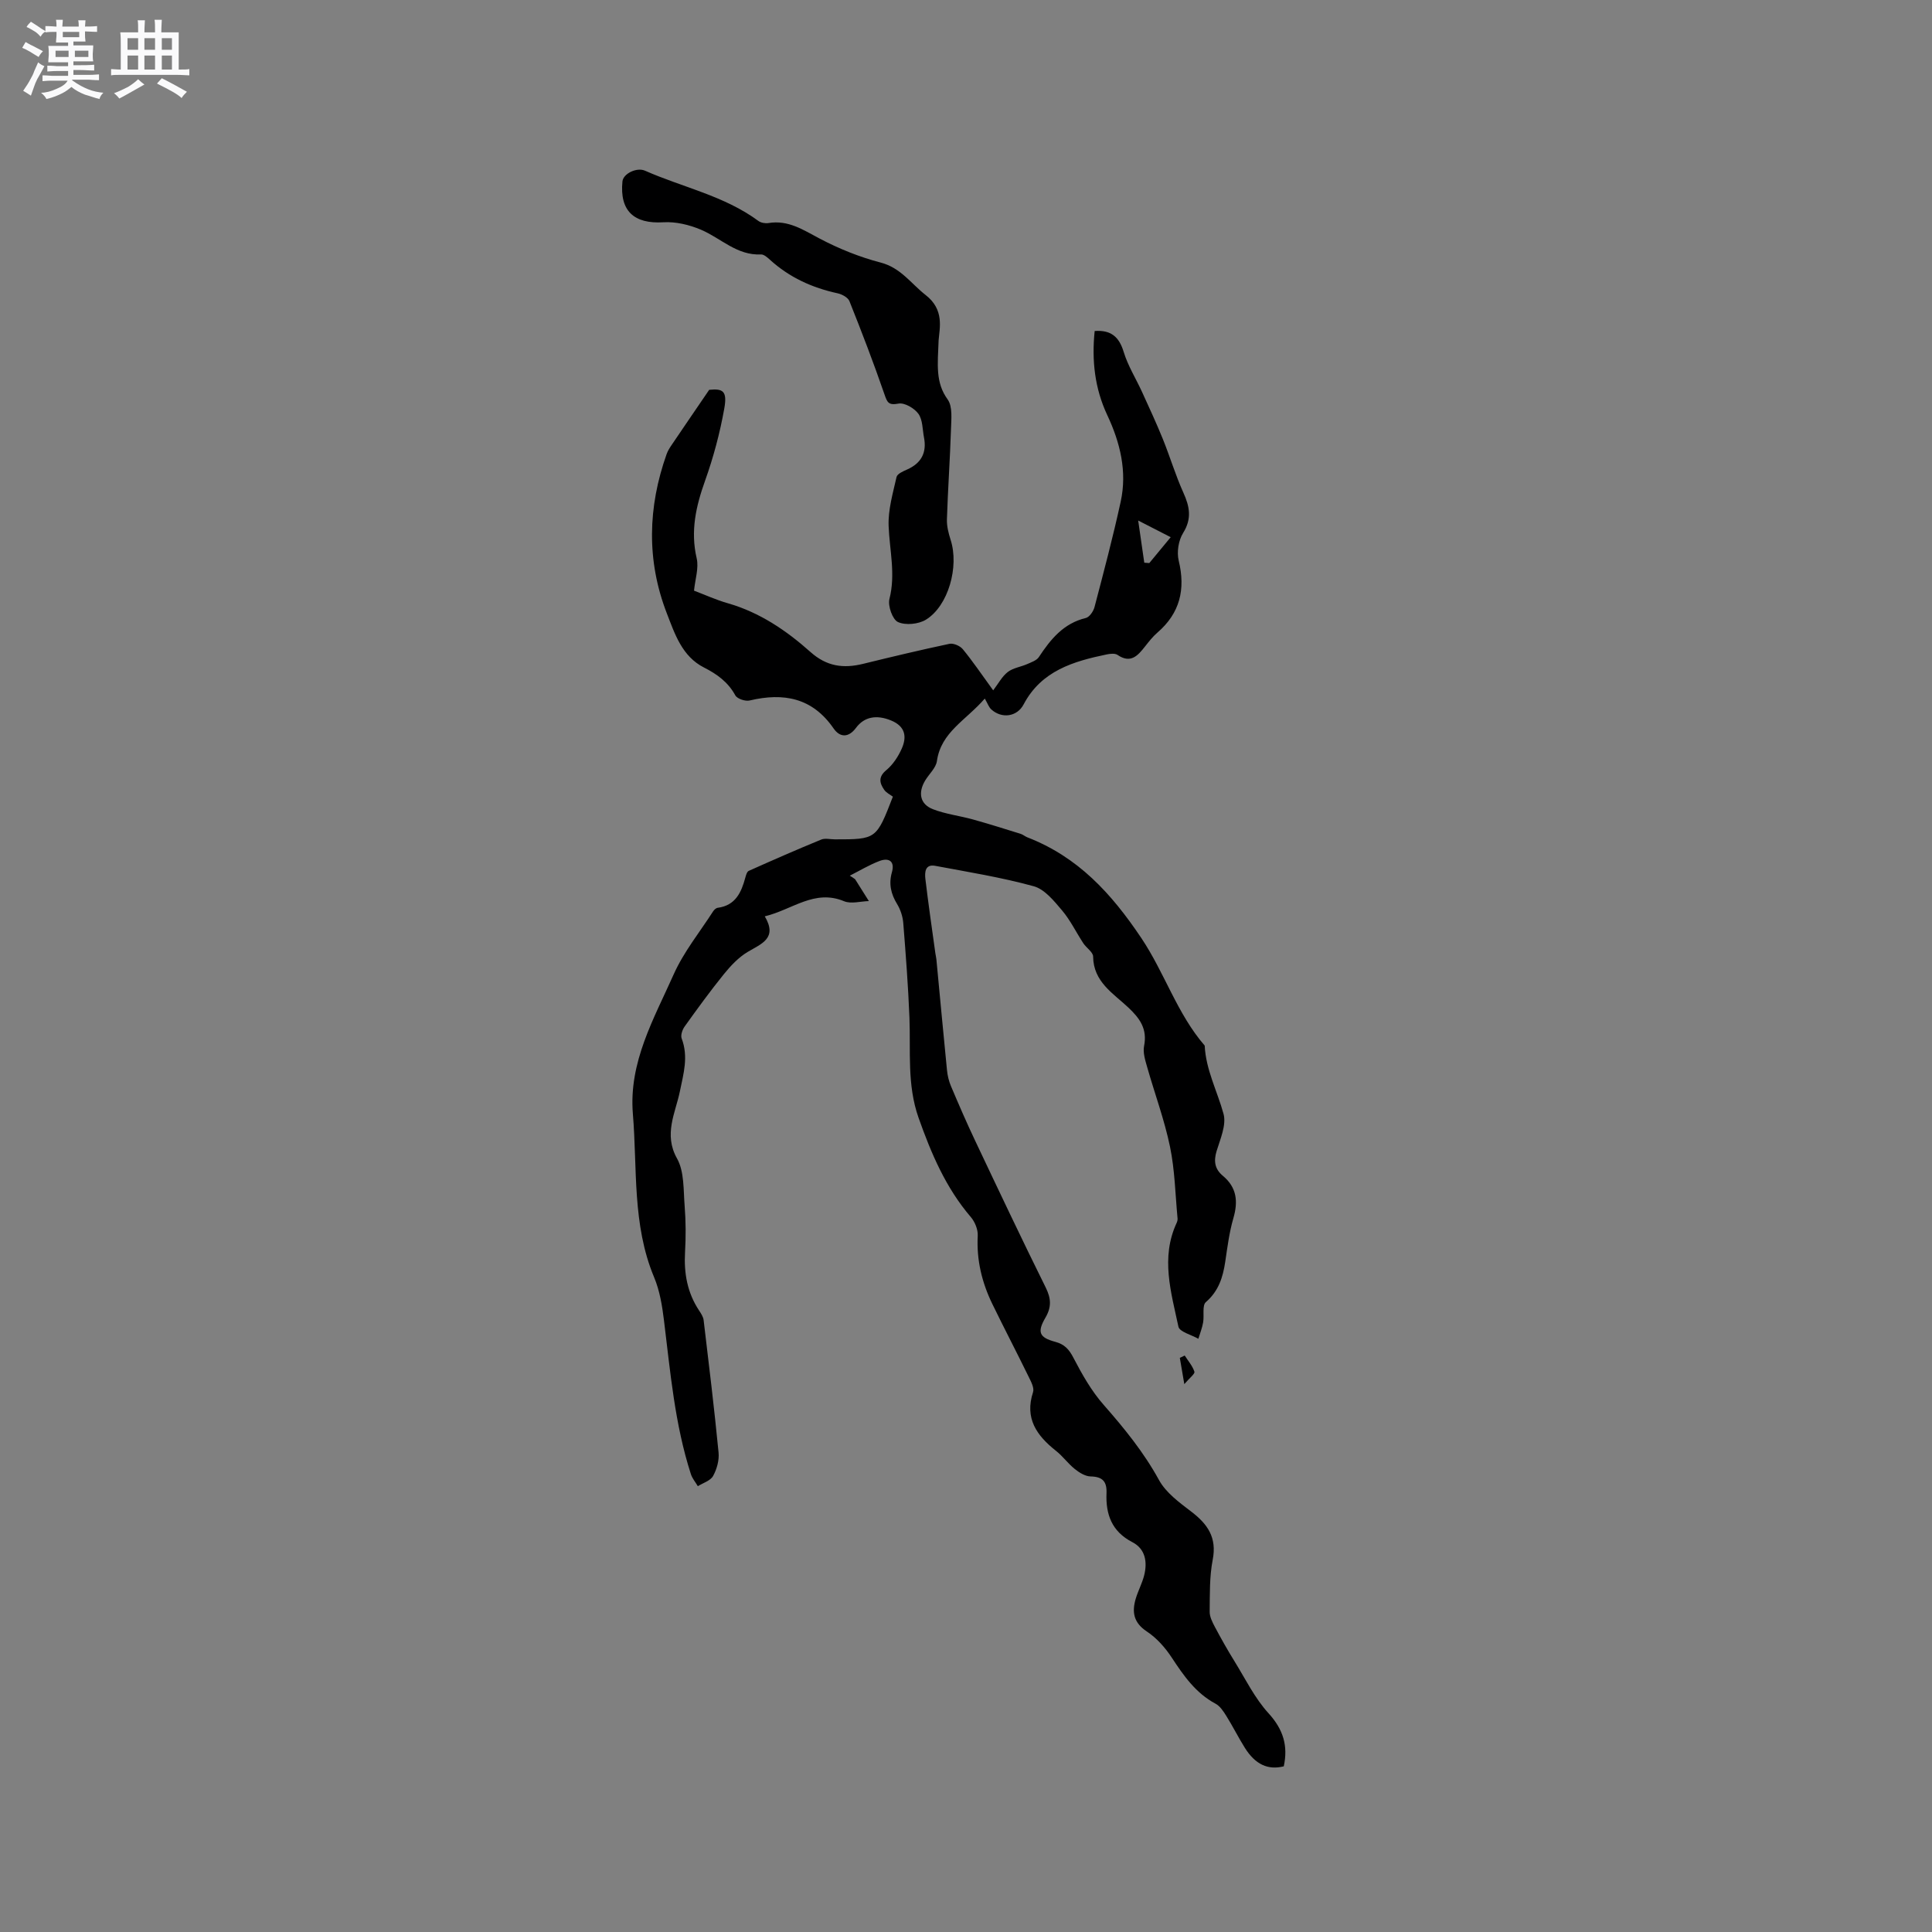 <svg enable-background="new 0 0 400 400" viewBox="0 0 400 400" xmlns="http://www.w3.org/2000/svg"><rect x="0" y="0" width="400" height="400" fill="#808080" stroke="none"/><path d="m6.8 9.5c.6.3 1.3.7 2.1 1.1-.4.4-.7.8-.9 1.2-.7-.4-1.3-.8-1.8-1.1s-1.1-.6-1.6-.8c.2-.4.5-.8.7-1.2.4.2.8.5 1.5.8zm.9 6.9c-.3.6-.5 1.1-.7 1.7s-.4 1.1-.6 1.7c-.6-.4-1.1-.7-1.6-1 .7-1 1.2-1.8 1.5-2.4.3-.5.6-1.1.8-1.7.3-.6.5-1.2.8-1.8.3.3.8.6 1.3.8-.7 1.3-1.2 2.2-1.5 2.7zm.1-11c.4.3 1 .7 1.7 1.1-.5.2-.8.6-1.1 1.1-.5-.6-1-1-1.4-1.2s-.9-.6-1.5-.8c.2-.4.5-.7.9-1.1.5.3.9.6 1.4.9zm10.5 13.1c1 .4 2 .6 3.1.7-.4.4-.7.8-.8 1.3-.9-.2-1.9-.6-3-.9-1-.4-2-.9-2.8-1.6-.5.4-1.1.9-1.9 1.3s-1.9.9-3.3 1.2c-.1-.3-.5-.8-1.1-1.3 1 0 2.1-.3 3.2-.8 1.2-.5 1.9-1 2.3-1.7h-3.2c-.4 0-1 0-2 .1v-1.2c1 0 1.7.1 2 .1h3.3v-1h-2.3c-.2 0-.9 0-2 .1v-1.2c1.2 0 1.9.1 2 .1h2.3v-.8h-4.1c0-.7.1-1.2.1-1.6 0-.5 0-1.1-.1-1.8h4.1v-.7h-2.5c0-.6.1-1.1.1-1.6v-.6h-.5c-.4 0-1 0-1.8.1v-1.3c1.2 0 1.9.1 2.1.1h.2c0-.3 0-.8-.1-1.4h1.4c0 .6-.1 1-.1 1.4h3.4c0-.4 0-.8-.1-1.3h1.5c0 .4-.1.9-.1 1.3.7 0 1.5 0 2.5-.1v1.2c-1 0-1.8-.1-2.5-.1v.6c0 .3 0 .8.1 1.5h-2.5v.8h4.1c0 .7-.1 1.3-.1 1.8s0 1 .1 1.5h-4.1v.8h1.4c.8 0 1.8 0 2.9-.1v1.2c-1 0-1.9-.1-2.8-.1h-1.5v1h3.2c.3 0 1 0 2.1-.1v1.2c-1.1 0-1.8-.1-2.1-.1h-3.4l-.1.1c1.4 1 2.4 1.5 3.4 1.9zm-4.1-6.7v-1.3h-2.7v1.3zm2.2-4.1v-1.1h-3.4v1.1zm1.9 4.1v-1.3h-2.8v1.3z" fill="#fafafb"/><path d="m37 6.7v2.3 5.4c1 0 1.8 0 2.2-.1v1.3c-.6 0-1.5-.1-2.5-.1h-11.9c-.7 0-1.3 0-1.8.1v-1.3c.5 0 1.1.1 2 .1v-5.2c0-1 0-1.8-.1-2.5h3.7c0-1.3 0-2.1-.1-2.5h1.5c0 .4-.1 1.3-.1 2.5h2.2c0-1.2 0-2.1-.1-2.6h1.5c0 .4-.1 1.3-.1 2.6zm-12.3 13.7c-.3-.4-.7-.8-1.1-1.1 1.1-.4 2.1-.9 2.9-1.3.8-.5 1.5-1 2.1-1.6.4.4.9.8 1.3 1.1-2.5 1.4-4.2 2.4-5.2 2.9zm3.9-10.1v-2.4h-2.2v2.4zm0 4.1v-2.9h-2.2v2.9zm3.5-4.1v-2.4h-2.2v2.4zm0 4.1v-2.9h-2.2v2.9zm.4 2.9 1-1.1c.6.3 1.4.7 2.5 1.3s2 1.1 2.7 1.5c-.4.4-.8.8-1.1 1.3-.8-.8-2.5-1.7-5.1-3zm3.1-7v-2.4h-2.1v2.4zm0 4.1v-2.9h-2.1v2.9z" fill="#fafafb"/><g fill="#000001"><path d="m177.04 182.03c.95 1.51 1.9 3.02 2.85 4.53-1.72.04-3.68.63-5.13.03-6.13-2.55-10.69 1.74-16.42 3.13 2.68 4.54-.66 5.65-3.55 7.37-1.89 1.13-3.52 2.87-4.93 4.61-2.83 3.5-5.48 7.15-8.1 10.81-.48.66-.88 1.82-.63 2.49 1.43 3.78.4 7.21-.38 11.01-.9 4.38-3.4 8.84-.58 13.84 1.53 2.73 1.31 6.53 1.58 9.86.25 3.16.26 6.37.08 9.54-.25 4.36.47 8.4 2.91 12.08.4.61.86 1.3.94 2 1.09 9.12 2.2 18.24 3.09 27.39.16 1.59-.35 3.44-1.13 4.86-.54.99-2.07 1.44-3.16 2.12-.49-.83-1.15-1.6-1.44-2.5-3.34-10.35-4.25-21.12-5.57-31.82-.37-3.03-.88-6.16-2.05-8.95-4.56-10.91-3.45-22.48-4.39-33.82-.88-10.7 4.35-19.68 8.45-28.88 2.07-4.64 5.38-8.72 8.16-13.04.21-.33.61-.7.96-.74 3.69-.49 4.89-3.2 5.72-6.28.13-.5.34-1.21.71-1.37 4.97-2.22 9.95-4.41 14.98-6.47.82-.34 1.89-.05 2.84-.05 8.59 0 8.59 0 12.01-8.84-.52-.4-1.36-.78-1.81-1.44-.96-1.4-1.24-2.66.46-4.06 1.36-1.13 2.45-2.79 3.18-4.43 1.11-2.49.75-4.65-2.24-5.86-2.93-1.19-5.49-.8-7.23 1.55-1.53 2.05-3.3 2.04-4.64.11-4.39-6.36-10.34-7.45-17.38-5.78-.89.21-2.57-.35-2.96-1.06-1.51-2.76-3.77-4.39-6.49-5.77-4.55-2.31-6.05-6.98-7.7-11.24-4.22-10.91-3.93-21.97-.03-32.95.24-.68.65-1.32 1.06-1.92 2.45-3.63 4.93-7.24 7.75-11.38 2.83-.29 3.77.23 3.13 3.84-.9 5.07-2.25 10.12-3.98 14.97-1.89 5.29-3.06 10.42-1.74 16.07.47 2.02-.32 4.33-.55 6.7 2.28.86 4.59 1.92 7.01 2.61 6.59 1.89 12.11 5.64 17.1 10.09 3.35 2.99 6.8 3.45 10.86 2.46 5.95-1.46 11.9-2.88 17.9-4.15.83-.18 2.2.41 2.77 1.1 2.02 2.45 3.8 5.09 6.3 8.53 1.08-1.42 1.84-2.89 3.02-3.8 1.1-.85 2.68-1.05 4-1.63.87-.39 1.97-.75 2.44-1.47 2.44-3.69 5.09-6.97 9.71-8.08.76-.18 1.58-1.39 1.81-2.27 1.9-7.25 3.83-14.51 5.42-21.83 1.36-6.24-.11-12.22-2.78-17.9-2.6-5.54-3.24-11.33-2.61-17.42 3.32-.24 5.05 1.15 6.01 4.34.87 2.87 2.53 5.5 3.79 8.26 1.47 3.23 2.97 6.45 4.3 9.73 1.49 3.68 2.63 7.52 4.26 11.13 1.31 2.9 1.8 5.39-.05 8.36-.96 1.54-1.34 3.96-.91 5.73 1.44 5.95.26 10.87-4.43 14.91-.95.82-1.75 1.85-2.54 2.85-1.51 1.93-2.99 3.6-5.7 1.75-.52-.35-1.48-.25-2.18-.11-6.95 1.44-13.58 3.38-17.26 10.36-1.36 2.58-4.53 3-6.69 1.04-.53-.48-.77-1.26-1.35-2.25-3.95 4.55-9.06 6.95-9.91 12.93-.2 1.43-1.62 2.68-2.43 4.03-1.53 2.54-1.07 4.92 1.61 5.95 2.63 1.02 5.5 1.35 8.24 2.11 3.32.92 6.6 1.96 9.89 2.98.5.15.92.54 1.41.73 10.46 4.06 17.35 11.53 23.61 20.87 4.84 7.23 7.4 15.66 13.11 22.25.24 5.02 2.61 9.43 3.9 14.14.62 2.28-.67 5.19-1.44 7.71-.64 2.1-.35 3.73 1.28 5.09 2.9 2.41 3.21 5.3 2.2 8.78-.85 2.93-1.24 6.01-1.69 9.05-.48 3.21-1.37 6.05-4.01 8.34-.8.69-.31 2.8-.57 4.23-.2 1.14-.64 2.24-.98 3.36-1.43-.82-3.9-1.43-4.13-2.51-1.51-7.09-3.72-14.28-.37-21.48.13-.28.22-.63.19-.93-.47-4.97-.56-10.02-1.57-14.88-1.16-5.58-3.17-10.98-4.73-16.48-.4-1.4-.9-2.98-.63-4.34.7-3.5-.85-5.69-3.25-7.95-3.13-2.95-7.25-5.32-7.3-10.57-.01-.92-1.4-1.78-2.03-2.75-1.49-2.27-2.68-4.77-4.42-6.82-1.65-1.95-3.59-4.36-5.84-4.98-6.68-1.84-13.57-2.95-20.41-4.23-2.12-.4-2.18 1.39-2.03 2.71.61 5.15 1.36 10.28 2.07 15.41.06.42.17.83.21 1.25.73 7.63 1.43 15.27 2.19 22.9.11 1.13.38 2.3.83 3.35 1.6 3.78 3.23 7.55 4.99 11.26 4.82 10.18 9.64 20.37 14.64 30.46 1.12 2.27 1.19 4.04-.07 6.2-1.76 3.01-1.29 4.12 2.03 5.01 1.91.51 2.86 1.55 3.77 3.32 1.78 3.42 3.73 6.87 6.26 9.74 4.28 4.87 8.29 9.8 11.44 15.54 1.44 2.64 4.22 4.67 6.71 6.57 3.38 2.58 5.31 5.36 4.42 9.94-.68 3.5-.59 7.18-.63 10.78-.01 1.05.57 2.17 1.08 3.14 1.28 2.41 2.62 4.79 4.06 7.11 2.26 3.66 4.19 7.64 7.05 10.77 3.06 3.35 4.07 6.76 3.15 10.98-3.27.82-5.89-.38-8.05-3.82-1.35-2.15-2.49-4.44-3.83-6.59-.6-.96-1.31-2.06-2.25-2.56-4.11-2.2-6.59-5.79-9.06-9.54-1.35-2.06-3.12-4.06-5.15-5.4-2.78-1.83-3.13-4.06-2.3-6.83.49-1.62 1.31-3.14 1.73-4.77.71-2.79.27-5.51-2.45-6.91-4.26-2.2-5.52-5.76-5.34-10.14.1-2.4-.81-3.41-3.29-3.46-1.12-.02-2.36-.8-3.29-1.55-1.4-1.12-2.47-2.64-3.88-3.75-3.98-3.15-6.53-6.71-4.75-12.15.29-.88-.42-2.19-.91-3.19-2.46-5.04-5.06-10.01-7.51-15.05-2.16-4.44-3.3-9.11-3.03-14.13.07-1.28-.58-2.89-1.44-3.89-5.18-6.05-8.2-13.16-10.82-20.57-2.4-6.81-1.61-13.78-1.88-20.72-.26-6.54-.76-13.08-1.28-19.6-.11-1.33-.57-2.74-1.26-3.88-1.29-2.11-1.78-4.17-1.09-6.61.65-2.28-.62-3.08-2.6-2.32-2.12.81-4.08 2-6.12 3.03.39.22.75.48 1.1.73zm65.34-70.81c-2.25-1.15-4.08-2.1-6.73-3.45.49 3.43.88 6.08 1.26 8.73.35.03.69.06 1.04.08 1.39-1.69 2.78-3.37 4.43-5.36z"/><path d="m194.33 70.46c-.2 5.06-.67 8.74 1.87 12.24 1.06 1.47.75 4.1.69 6.19-.2 6.21-.64 12.4-.84 18.61-.05 1.42.33 2.91.77 4.28 1.78 5.53-.46 13.66-5.12 16.52-1.53.94-4.21 1.2-5.78.49-1.13-.51-2.14-3.35-1.77-4.79 1.31-5.14.02-10.08-.17-15.11-.13-3.36.89-6.79 1.64-10.13.15-.66 1.36-1.19 2.18-1.55 2.96-1.31 4.11-3.51 3.5-6.65-.32-1.66-.25-3.62-1.15-4.88-.83-1.16-2.87-2.35-4.11-2.12-2.12.39-2.34-.24-2.94-1.97-2.23-6.47-4.69-12.87-7.23-19.23-.3-.76-1.52-1.43-2.43-1.63-5.28-1.14-10.01-3.29-14.03-6.95-.53-.48-1.25-1.13-1.86-1.1-4.99.24-8.3-3.37-12.42-5.12-2.41-1.02-5.23-1.7-7.8-1.54-6.07.37-9.06-2.35-8.46-8.45.16-1.63 2.97-2.98 4.67-2.23 7.83 3.46 16.41 5.19 23.47 10.4.53.39 1.43.55 2.1.44 4.1-.68 7.2 1.43 10.6 3.22 3.99 2.1 8.27 3.83 12.62 4.96 4.17 1.08 6.29 4.36 9.31 6.72 3.92 3.04 2.89 6.84 2.69 9.38z"/><path d="m245.2 286.57c-.42-2.46-.67-3.95-.93-5.44.34-.16.67-.32 1.01-.48.71 1.11 1.62 2.14 2.01 3.35.14.44-1 1.28-2.09 2.57z"/></g></svg>